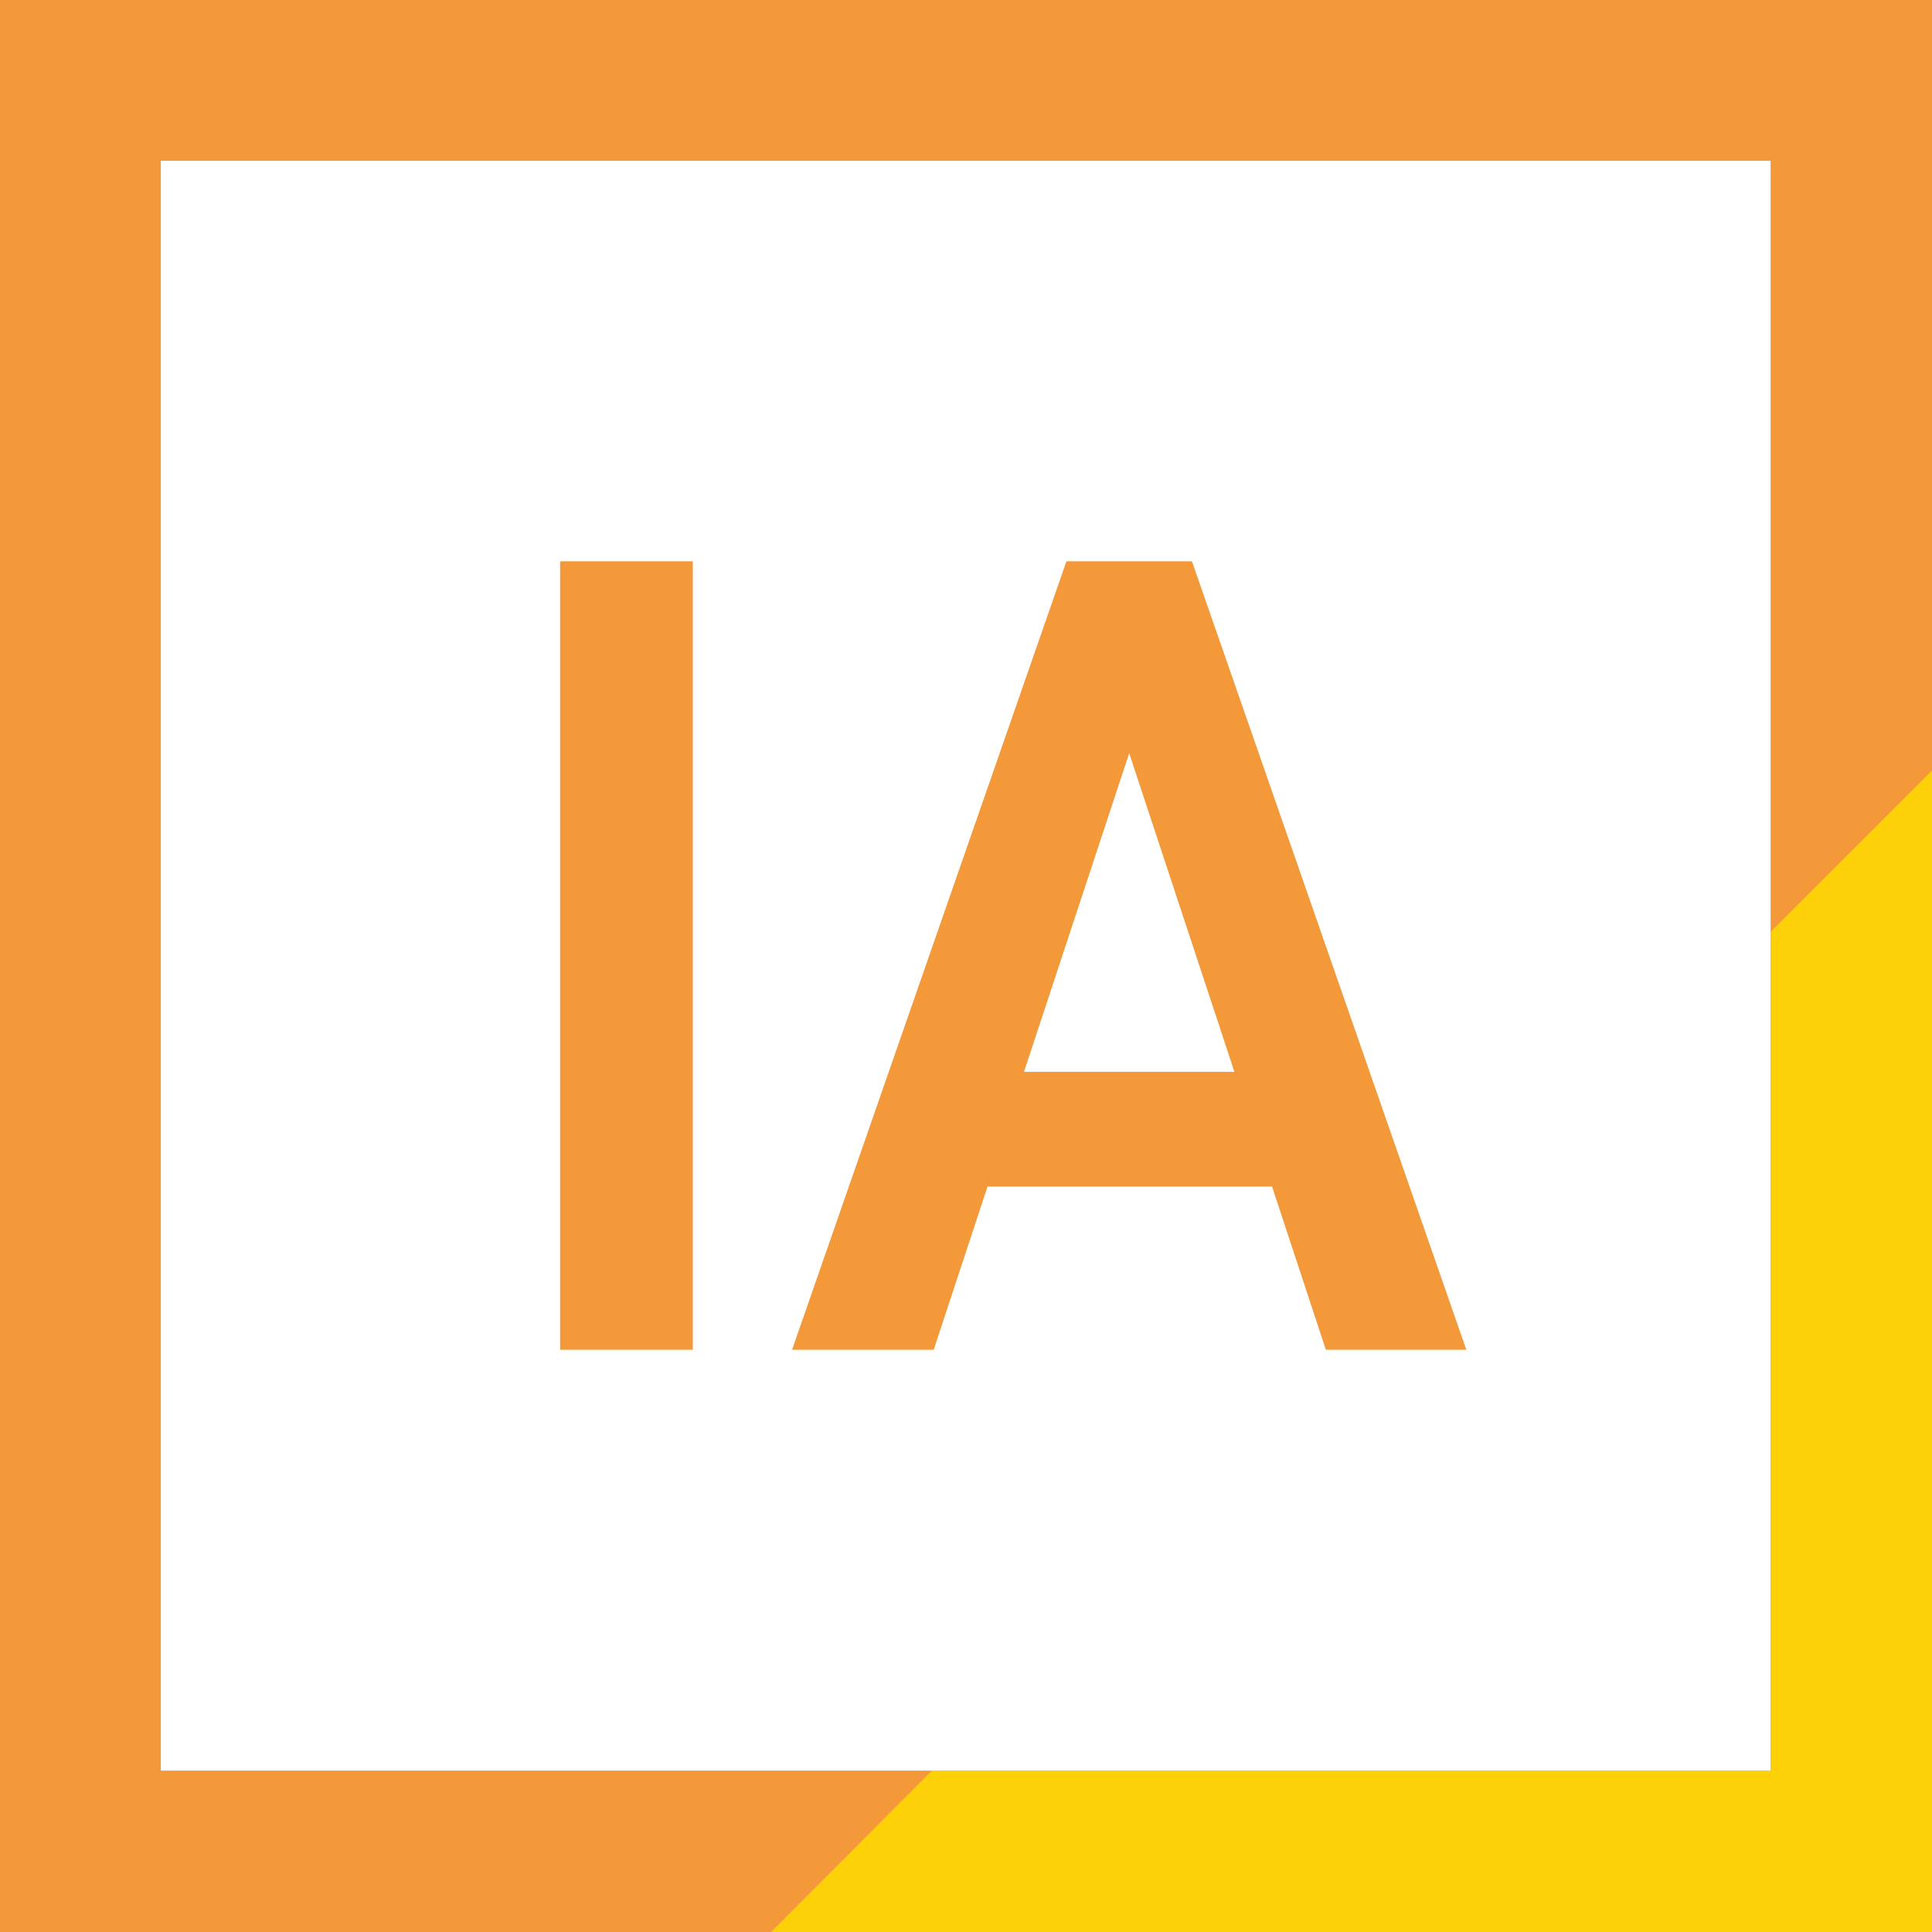 <?xml version="1.0" encoding="UTF-8"?>
<svg id="_レイヤー_2" data-name="レイヤー 2" xmlns="http://www.w3.org/2000/svg" viewBox="0 0 32.32 32.32">
  <defs>
    <style>
      .cls-1 {
        fill: #fff;
      }

      .cls-2 {
        fill: #f39939;
      }

      .cls-3 {
        fill: #fdd108;
      }
    </style>
  </defs>
  <g id="_レイヤー_2-2" data-name="レイヤー 2">
    <g>
      <rect class="cls-1" y="0" width="32.32" height="32.32"/>
      <path class="cls-2" d="M29.62,29.62H2.69V2.69h26.93v26.93ZM32.32,0H0v32.32h32.32V0Z"/>
      <polygon class="cls-3" points="32.32 12.89 29.62 15.59 29.62 29.62 15.59 29.62 12.9 32.32 32.32 32.32 32.32 12.89"/>
      <rect class="cls-2" x="9.37" y="9.39" width="2.22" height="13.19"/>
      <path class="cls-2" d="M13.25,22.58l4.59-13.19h2.1l4.59,13.19h-2.35l-.9-2.73h-4.76l-.9,2.73h-2.37ZM17.13,17.93h3.52l-1.76-5.33-1.76,5.33Z"/>
    </g>
  </g>
</svg>